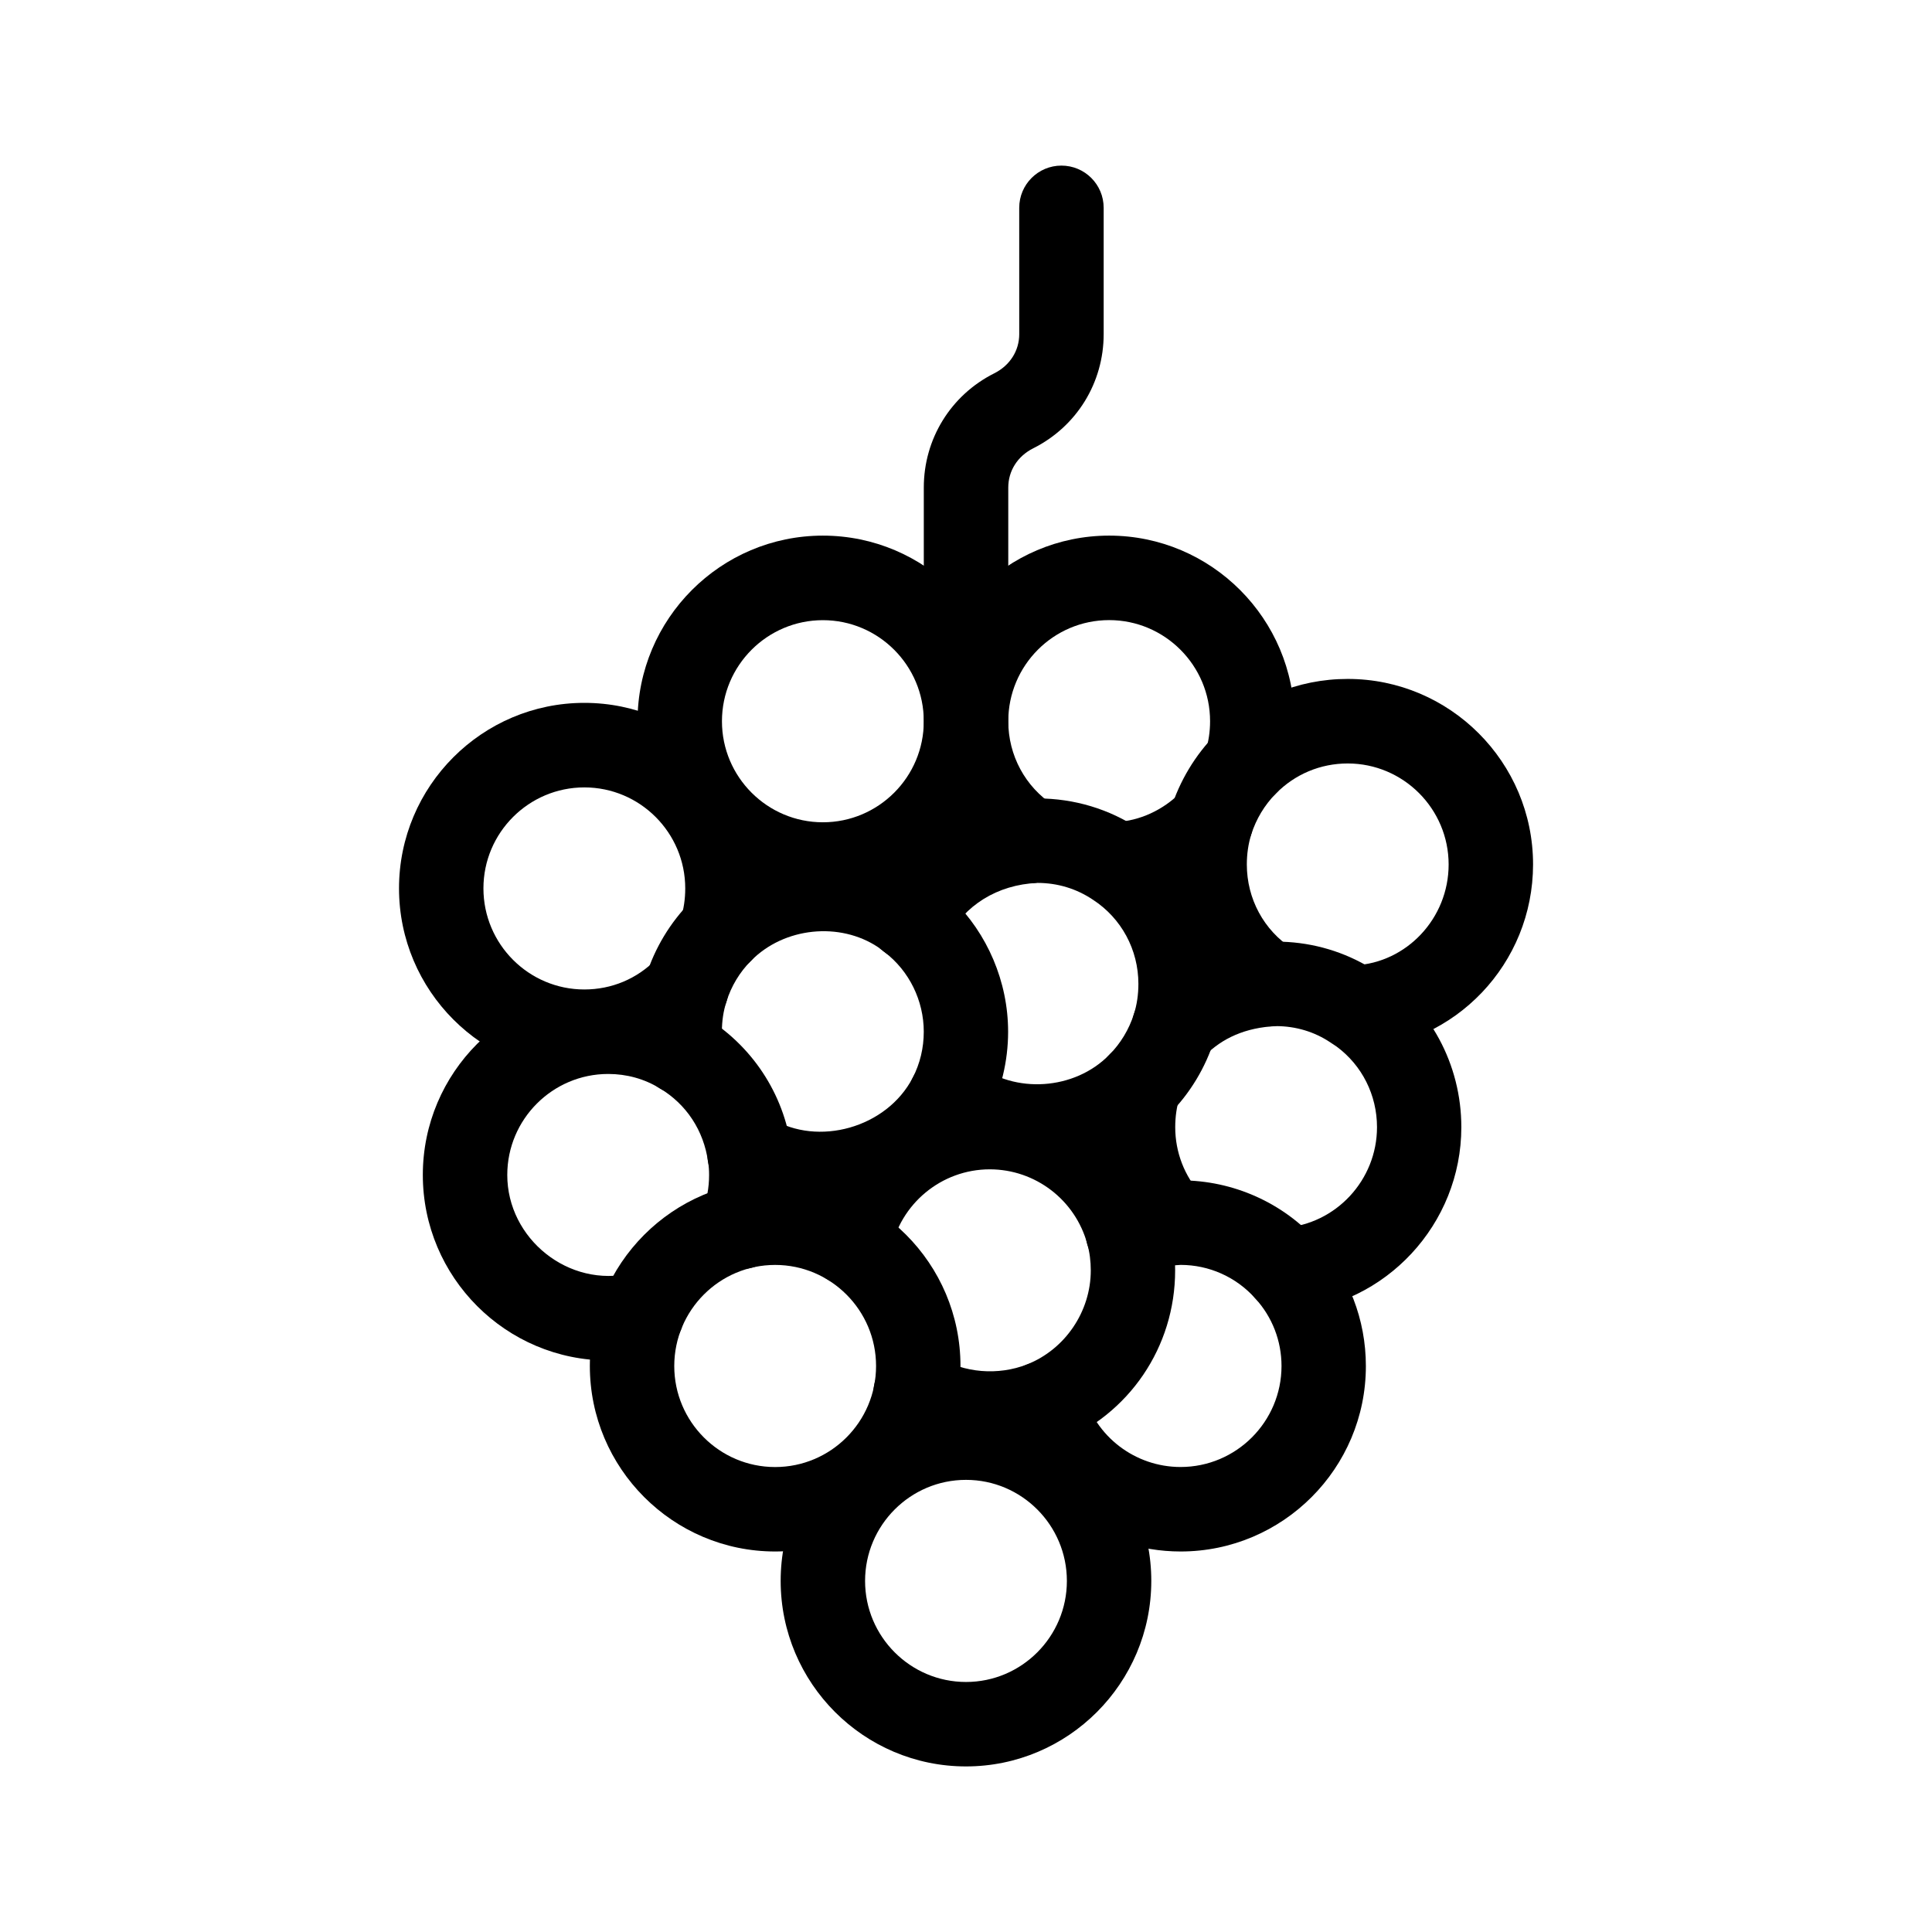 <?xml version="1.0" encoding="UTF-8"?>
<!-- Uploaded to: ICON Repo, www.svgrepo.com, Generator: ICON Repo Mixer Tools -->
<svg fill="#000000" width="800px" height="800px" version="1.1" viewBox="144 144 512 512" xmlns="http://www.w3.org/2000/svg">
 <g>
  <path d="m362.07 384.29c-27.082 0-49.117-22.055-49.117-49.16 0-27.117 22.035-49.184 49.117-49.184 27.082 0 49.117 22.066 49.117 49.184 0 27.105-22.023 49.16-49.117 49.16zm0-75.938c-14.746 0-26.746 12.012-26.746 26.793 0 14.758 12 26.77 26.746 26.77s26.746-12 26.746-26.77c0-14.781-12-26.793-26.746-26.793z"/>
  <path d="m440.28 384.22-0.582-22.371h0.066c6.168-0.301 12.449-3.113 17.164-7.902 4.332-4.445 11.41-4.488 15.809-0.168 4.422 4.344 4.477 11.43 0.156 15.844-8.676 8.855-20.277 14.051-32.613 14.598z"/>
  <path d="m417.13 378.03c-2.094 0-4.199-0.582-6.078-1.824-13.918-9.059-22.223-24.418-22.223-41.078 0-27.117 22.035-49.184 49.105-49.184 27.082 0 49.117 22.066 49.117 49.184 0 5.094-0.75 10.043-2.238 14.711-1.883 5.898-8.219 9.156-14.062 7.266-5.891-1.871-9.125-8.184-7.254-14.062 0.785-2.465 1.188-5.129 1.188-7.914 0-14.766-12-26.793-26.746-26.793s-26.734 12.012-26.734 26.793c0 9.059 4.5 17.398 12.047 22.312 5.172 3.371 6.648 10.301 3.269 15.484-2.148 3.305-5.731 5.106-9.391 5.106z"/>
  <path d="m503.52 422.21-0.605-22.379h0.066c13.738-0.672 24.922-12.418 24.922-26.734 0-14.758-12.012-26.77-26.746-26.77-7.223 0-13.973 2.832-19.031 7.973-3 3.023-5.238 6.762-6.539 10.848-0.773 2.484-1.164 5.172-1.164 7.949 0 9.078 4.5 17.422 12.047 22.312 5.172 3.371 6.648 10.301 3.281 15.496-3.348 5.184-10.266 6.672-15.473 3.281-13.918-9.059-22.223-24.418-22.223-41.102 0-5.051 0.738-9.988 2.207-14.668 2.375-7.5 6.516-14.375 11.969-19.871 9.246-9.414 21.676-14.621 34.93-14.621 27.082 0 49.117 22.055 49.117 49.16-0.016 26.285-20.551 47.859-46.758 49.125z"/>
  <path d="m418.95 453.91c-11.074 0-21.461-3.594-30.062-10.367-4.848-3.828-5.676-10.871-1.859-15.719 3.816-4.836 10.859-5.676 15.707-1.871 10.164 8.004 26.02 6.996 35.223-2.406 3.023-3.035 5.25-6.75 6.551-10.836 0.785-2.473 1.176-5.16 1.176-7.961 0-9.07-4.5-17.41-12.047-22.312-4.379-2.945-9.414-4.457-14.699-4.457-10.758 0.469-19.391 6.047-23.824 14.598-2.856 5.477-9.594 7.602-15.082 4.781-5.484-2.856-7.613-9.605-4.769-15.102 8.105-15.617 23.938-25.805 41.348-26.602l2.328-0.066c9.742 0 19.102 2.82 27.059 8.16 13.758 8.969 22.055 24.328 22.055 41 0 5.117-0.75 10.078-2.227 14.723-2.352 7.488-6.516 14.352-11.98 19.828-9.18 9.391-21.605 14.609-34.895 14.609z"/>
  <path d="m454.11 479.34c-3.023 0-6.059-1.219-8.25-3.637-8.238-9.035-12.785-20.758-12.785-32.992 0-5.082 0.738-10.02 2.207-14.688 1.848-5.879 8.051-9.203 14.027-7.32 5.879 1.859 9.156 8.141 7.312 14.039-0.785 2.496-1.176 5.172-1.176 7.973 0 6.648 2.453 13 6.93 17.891 4.164 4.566 3.84 11.645-0.707 15.82-2.164 1.938-4.863 2.914-7.559 2.914z"/>
  <path d="m484.94 491.76c-5.82 0-10.738-4.512-11.141-10.422-0.438-6.168 4.199-11.52 10.367-11.945 13.883-0.961 24.754-12.684 24.754-26.68 0-8.52-3.984-16.414-10.738-21.383l-1.535-1.02c-4.231-2.867-9.246-4.379-14.488-4.379-8.016 0.359-14.297 3.168-19 7.984-4.344 4.398-11.418 4.477-15.82 0.156-4.422-4.332-4.477-11.418-0.156-15.832 8.664-8.867 20.266-14.074 32.656-14.621l2.316-0.078c8.488 0 16.672 2.172 23.914 6.293h0.133l2.832 1.801c13.926 9.047 22.234 24.406 22.234 41.078 0 25.695-20.008 47.234-45.555 49.027-0.246 0.008-0.516 0.02-0.773 0.02z"/>
  <path d="m406.31 529.85c-9.047 0-17.855-2.473-25.504-7.164-5.262-3.223-6.93-10.121-3.695-15.395 3.223-5.273 10.078-6.93 15.383-3.707 6.984 4.289 16.031 5.004 23.703 1.992 10.078-3.996 16.871-14.016 16.871-24.898 0-2.453-0.301-4.805-0.918-6.977-3.168-11.699-13.781-19.816-25.852-19.816-12.785 0-23.824 9.137-26.242 21.719-1.176 6.066-7.031 10.086-13.098 8.891-6.066-1.164-10.031-7.043-8.879-13.109 4.445-23.121 24.719-39.891 48.219-39.891 22.133 0 41.625 14.914 47.402 36.262 1.141 4.043 1.723 8.418 1.723 12.918 0 20.285-12.18 38.223-31.023 45.723-5.773 2.309-11.863 3.453-18.09 3.453z"/>
  <path d="m305.17 504.54c-27.082 0-49.117-22.043-49.117-49.172 0-27.105 22.035-49.148 49.117-49.148 8.988 0 17.723 2.43 25.223 7.019 12.797 7.648 21.34 20.512 23.344 35.246 0.359 1.961 0.539 4.398 0.539 6.887 0 6.336-1.152 12.383-3.426 17.957-2.328 5.742-8.879 8.488-14.566 6.156-5.723-2.328-8.477-8.867-6.137-14.59 1.164-2.898 1.77-6.09 1.77-9.527 0-1.152-0.066-2.285-0.258-3.402-1.152-8.406-5.801-15.371-12.82-19.559-4.098-2.508-8.777-3.797-13.66-3.797-14.746 0-26.746 12.012-26.746 26.758-0.012 16.859 16.246 30.094 33.016 26.031 6.012-1.488 12.059 2.227 13.504 8.238 1.445 6-2.227 12.059-8.238 13.512-3.797 0.918-7.672 1.391-11.543 1.391z"/>
  <path d="m349.42 555.16c-27.07 0-49.105-22.055-49.105-49.16 0-27.117 22.035-49.184 49.105-49.184 27.082 0 49.117 22.066 49.117 49.184-0.004 27.105-22.023 49.16-49.117 49.16zm0-75.941c-14.746 0-26.734 12.012-26.734 26.793 0 14.758 11.992 26.77 26.734 26.77 14.746 0 26.746-12 26.746-26.77 0.012-14.777-12.004-26.793-26.746-26.793z"/>
  <path d="m456.88 555.16c-21.855 0-41.078-14.488-47.078-35.367-0.438-1.188-0.66-2.465-0.66-3.785 0-6.191 4.973-11.195 11.152-11.195h8.645l2.215 8.309c3.09 11.566 13.672 19.648 25.715 19.648 14.746 0 26.746-12 26.746-26.77 0-6.66-2.465-13-6.93-17.879-5.082-5.711-12.27-8.91-19.828-8.91-4.703 0.27-7.301 0.875-9.785 1.871-5.699 2.305-12.238-0.449-14.555-6.215-2.305-5.731 0.469-12.258 6.215-14.566 4.68-1.891 9.605-3.012 14.645-3.336l3.481-0.156c13.926 0 27.207 5.934 36.418 16.289 8.152 8.902 12.695 20.613 12.695 32.895 0.027 27.113-22.008 49.168-49.09 49.168z"/>
  <path d="m400 612.12c-27.082 0-49.117-22.055-49.117-49.172s22.035-49.172 49.117-49.172c27.07 0 49.105 22.055 49.105 49.172-0.004 27.117-22.035 49.172-49.105 49.172zm0-75.941c-14.746 0-26.746 12.012-26.746 26.781 0 14.766 12 26.781 26.746 26.781s26.734-12.012 26.734-26.781c0-14.77-11.992-26.781-26.734-26.781z"/>
  <path d="m362.07 466.57c-8.988 0-17.723-2.441-25.234-7.019-5.273-3.215-6.941-10.098-3.727-15.383 3.215-5.262 10.121-6.941 15.371-3.727 12.227 7.457 30.477 2.519 37.406-10.836 1.938-3.773 2.922-7.894 2.922-12.191 0-8.25-3.875-16.145-10.391-21.094l-1.703-1.297c-10.133-6.762-24.879-5.352-33.688 3.594-3.012 3.035-5.25 6.75-6.504 10.805-0.828 2.531-1.211 5.195-1.211 8.004 0 1.176 0.078 2.328 0.27 3.504 1.043 6.078-3.047 11.867-9.137 12.91-6.012 1.129-11.855-3.047-12.898-9.148-0.414-2.418-0.605-4.793-0.605-7.254 0-5.141 0.75-10.098 2.25-14.766 2.305-7.379 6.438-14.254 11.934-19.781 16.918-17.273 46.027-19.191 64.945-4.32l4.289 3.762c9.348 9.113 14.801 21.867 14.801 35.098 0 7.781-1.871 15.551-5.406 22.457-8.516 16.461-25.242 26.684-43.684 26.684z"/>
  <path d="m298.86 428.61c-27.082 0-49.117-22.066-49.117-49.184 0-27.105 22.035-49.16 49.117-49.16 27.07 0 49.105 22.055 49.105 49.16 0 5.129-0.75 10.078-2.227 14.723-1.398 4.379-5.219 7.289-9.504 7.734 1.613 3.996 0.816 8.754-2.383 12.012-9.309 9.496-21.727 14.715-34.992 14.715zm0-75.941c-14.746 0-26.746 12-26.746 26.758 0 14.777 12 26.793 26.746 26.793 7.223 0 13.973-2.82 19.012-7.984 1.902-1.926 4.32-3.035 6.828-3.305-0.941-2.328-1.109-4.992-0.281-7.578 0.785-2.453 1.176-5.117 1.176-7.926 0-14.758-11.988-26.758-26.734-26.758z"/>
  <path d="m400 317.86c-6.18 0-11.184-5.004-11.184-11.195v-33.465c0-12.875 7.152-24.484 18.664-30.262 4.199-2.106 6.629-6.023 6.629-10.391l-0.004-33.465c0-6.191 5.004-11.195 11.184-11.195 6.191 0 11.195 5.004 11.195 11.195v33.465c0 12.898-7.152 24.484-18.676 30.262-4.188 2.106-6.606 6.023-6.606 10.391v33.465c-0.02 6.18-5.023 11.195-11.203 11.195z"/>
 </g>
</svg>